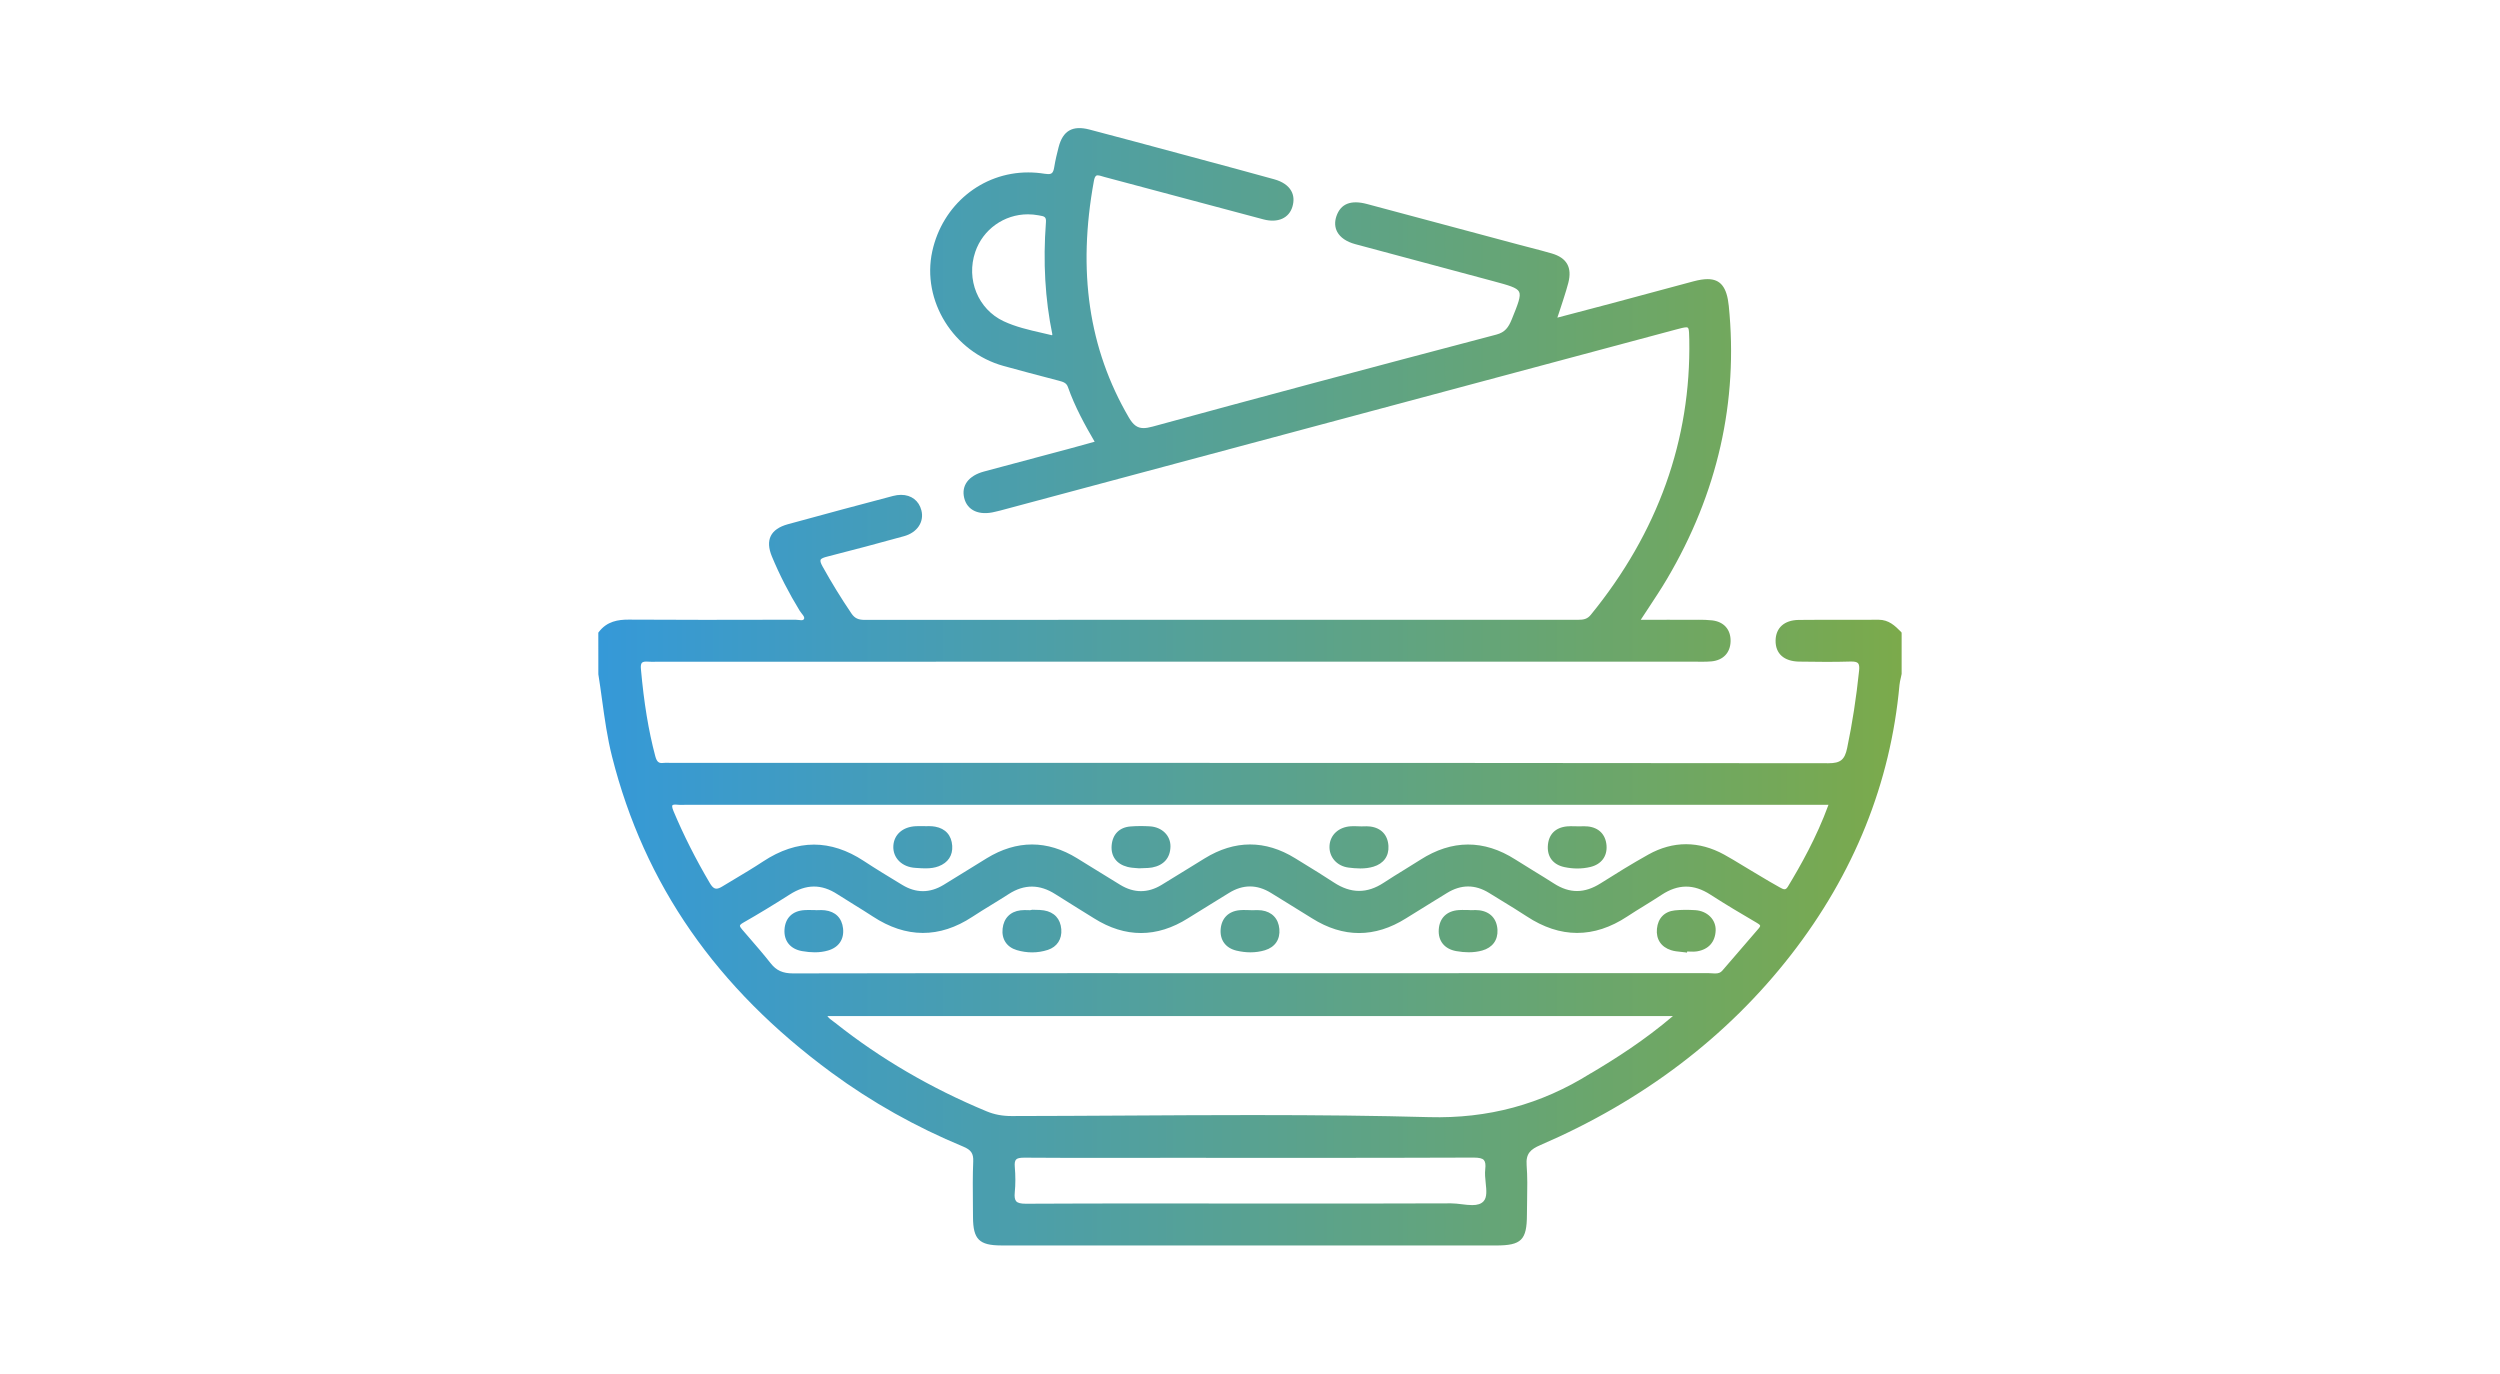 <?xml version="1.0" encoding="utf-8"?>
<!-- Generator: Adobe Illustrator 16.0.0, SVG Export Plug-In . SVG Version: 6.00 Build 0)  -->
<!DOCTYPE svg PUBLIC "-//W3C//DTD SVG 1.1//EN" "http://www.w3.org/Graphics/SVG/1.1/DTD/svg11.dtd">
<svg version="1.1" id="Layer_1" xmlns="http://www.w3.org/2000/svg" xmlns:xlink="http://www.w3.org/1999/xlink" x="0px" y="0px"
	 width="253px" height="139px" viewBox="0 0 253 139" enable-background="new 0 0 253 139" xml:space="preserve">
<linearGradient id="SVGID_1_" gradientUnits="userSpaceOnUse" x1="60.549" y1="69.504" x2="192.445" y2="69.504">
	<stop  offset="0" style="stop-color:#3599D8"/>
	<stop  offset="1" style="stop-color:#7BAA4B"/>
</linearGradient>
<path fill="url(#SVGID_1_)" d="M192.427,63.987l-0.058-0.057c-0.596-0.596-1.212-1.213-2.264-1.213
	c-0.723,0.007-1.443,0.01-2.166,0.01l-3.31-0.006c-0.872,0-1.743,0.004-2.614,0.016c-1.437,0.021-2.305,0.797-2.326,2.079
	c-0.021,1.333,0.849,2.112,2.384,2.139c0.909,0.015,1.819,0.027,2.729,0.027c0.876,0,1.667-0.011,2.417-0.033l0.137-0.002
	c0.36,0,0.569,0.053,0.677,0.171c0.112,0.125,0.149,0.37,0.108,0.747c-0.287,2.751-0.683,5.313-1.209,7.834
	c-0.25,1.193-0.675,1.54-1.896,1.54c-26.233-0.03-52.021-0.037-82.67-0.037l-34.44,0.001c-0.08,0-0.16-0.003-0.24-0.005
	c-0.185-0.007-0.37-0.011-0.552,0.01c-0.466,0.06-0.667-0.101-0.824-0.696c-0.682-2.57-1.143-5.371-1.451-8.816
	c-0.028-0.312,0.005-0.514,0.101-0.62c0.098-0.106,0.307-0.143,0.607-0.118c0.269,0.022,0.541,0.018,0.812,0.011
	c0.12-0.003,0.241-0.005,0.36-0.005l104.911-0.001l0.662,0.003c0.264,0,0.578-0.004,0.896-0.035
	c1.188-0.117,1.907-0.883,1.927-2.049c0.02-1.179-0.682-1.965-1.874-2.102c-0.459-0.053-0.93-0.06-1.327-0.06l-0.765,0.003h-0.106
	c-0.713-0.003-1.424-0.003-2.15-0.003l-2.869,0.001c0.271-0.417,0.535-0.817,0.793-1.206c0.659-1.001,1.283-1.945,1.854-2.912
	c5.133-8.678,7.238-17.981,6.26-27.652c-0.191-1.895-0.834-2.703-2.148-2.703c-0.395,0-0.855,0.073-1.418,0.221
	c-1.49,0.396-2.979,0.799-4.467,1.201c-1.234,0.333-2.469,0.667-3.702,0.996c-1.301,0.348-2.604,0.69-3.962,1.045l-1.65,0.434
	l0.14-0.417c0.153-0.458,0.284-0.854,0.411-1.253l0.115-0.363c0.154-0.484,0.313-0.984,0.442-1.486
	c0.401-1.556-0.146-2.529-1.671-2.976c-0.734-0.215-1.486-0.41-2.214-0.598c-0.378-0.098-0.759-0.196-1.136-0.297l-4.222-1.131
	c-3.711-0.994-7.421-1.99-11.133-2.979c-1.644-0.439-2.661-0.018-3.091,1.234c-0.194,0.57-0.168,1.116,0.078,1.579
	c0.308,0.577,0.939,1.009,1.828,1.249c2.361,0.636,4.724,1.269,7.086,1.9c2.303,0.616,4.604,1.232,6.906,1.853
	c1.53,0.413,2.375,0.64,2.588,1.07c0.215,0.432-0.119,1.254-0.737,2.779c-0.337,0.828-0.687,1.32-1.565,1.552
	c-13.545,3.567-24.601,6.526-34.795,9.313c-0.364,0.099-0.662,0.148-0.911,0.148c-0.62,0-1.038-0.304-1.491-1.083
	c-4.051-6.951-5.205-14.782-3.528-23.94c0.102-0.555,0.29-0.555,0.39-0.555c0.126,0,0.282,0.048,0.447,0.099
	c0.072,0.022,0.145,0.044,0.218,0.064c2.343,0.624,4.687,1.25,7.029,1.875c3.024,0.809,6.048,1.616,9.072,2.419
	c1.461,0.389,2.602-0.125,2.939-1.306c0.172-0.592,0.128-1.125-0.129-1.582c-0.299-0.535-0.893-0.939-1.717-1.168
	c-2.48-0.688-4.969-1.358-7.455-2.026l-2.246-0.605c-2.945-0.793-5.991-1.615-8.991-2.401c-1.725-0.452-2.701,0.116-3.131,1.785
	c-0.153,0.59-0.325,1.292-0.443,2.021c-0.097,0.599-0.268,0.7-0.616,0.7c-0.1,0-0.213-0.011-0.342-0.032
	c-0.558-0.091-1.124-0.137-1.679-0.137c-4.683,0-8.674,3.281-9.704,7.979c-1.096,4.997,2.142,10.204,7.216,11.607
	c1.61,0.444,3.33,0.904,5.575,1.488c0.486,0.125,0.792,0.232,0.939,0.652c0.703,2.006,1.75,3.895,2.702,5.527l-0.674,0.187
	c-0.64,0.179-1.252,0.35-1.866,0.513c-1.176,0.316-2.353,0.63-3.529,0.943c-1.714,0.457-3.427,0.915-5.14,1.376
	c-1.552,0.419-2.297,1.417-1.994,2.67c0.306,1.269,1.514,1.815,3.131,1.4c0.074-0.019,0.147-0.035,0.221-0.052
	c0.094-0.021,0.188-0.043,0.28-0.067c22.783-6.103,45.564-12.205,68.346-18.31c0.514-0.138,0.885-0.237,1.098-0.237
	c0.238,0,0.283,0.09,0.303,1.215c0.188,10.162-3.167,19.543-9.969,27.883c-0.349,0.425-0.711,0.502-1.311,0.502
	c-24.054-0.004-48.109-0.005-72.166,0.008c-0.658,0-1.021-0.175-1.341-0.646c-1.039-1.531-2.029-3.142-2.943-4.792
	c-0.17-0.308-0.231-0.523-0.18-0.642c0.066-0.153,0.378-0.25,0.642-0.317c2.644-0.673,5.271-1.372,7.808-2.076
	c1.324-0.366,2.045-1.437,1.753-2.602c-0.249-0.988-1.02-1.578-2.065-1.578c-0.258,0-0.53,0.037-0.808,0.111
	c-3.162,0.836-6.899,1.83-10.648,2.863c-0.876,0.242-1.457,0.644-1.725,1.193c-0.267,0.547-0.228,1.245,0.117,2.074
	c0.764,1.843,1.713,3.693,2.818,5.5c0.055,0.09,0.126,0.179,0.2,0.271c0.192,0.238,0.303,0.395,0.229,0.543
	c-0.04,0.081-0.101,0.13-0.281,0.13c-0.093,0-0.19-0.012-0.287-0.025c-0.108-0.013-0.215-0.026-0.315-0.026l-1.605,0.004
	C73.802,62.73,68.73,62.74,63.66,62.706H63.6c-1.02,0-2.175,0.15-3.012,1.267l-0.039,0.053l0.003,4.205
	c0.138,0.859,0.256,1.721,0.375,2.583c0.261,1.894,0.531,3.853,1.012,5.752c3.276,12.944,10.542,23.408,22.214,31.986
	c4.064,2.987,8.543,5.504,13.313,7.479c0.808,0.334,1.057,0.698,1.024,1.498c-0.06,1.45-0.046,2.927-0.032,4.354
	c0.004,0.435,0.008,0.869,0.01,1.304c0.011,2.235,0.626,2.85,2.868,2.852c4.219,0.004,8.44,0.005,12.66,0.005l37.406-0.002
	c2.564-0.001,3.119-0.554,3.123-3.114c0-0.488,0.01-0.979,0.019-1.472c0.021-1.164,0.041-2.367-0.049-3.548
	c-0.088-1.169,0.399-1.6,1.394-2.027c10.371-4.475,18.899-10.947,25.351-19.24c6.39-8.214,10.087-17.404,10.987-27.314
	c0.021-0.241,0.078-0.479,0.135-0.731c0.027-0.118,0.057-0.235,0.084-0.393v-4.11L192.427,63.987z M75.194,93.387
	c1.522-0.867,3.067-1.805,4.723-2.861c1.675-1.069,3.218-1.078,4.834-0.027c0.561,0.363,1.13,0.715,1.699,1.064
	c0.632,0.391,1.263,0.78,1.884,1.188c3.358,2.204,6.742,2.215,10.059,0.036c0.652-0.429,1.33-0.845,1.985-1.245
	c0.573-0.352,1.146-0.703,1.711-1.068c1.567-1.007,3.126-1.002,4.719,0.02c0.768,0.492,1.543,0.973,2.32,1.453
	c0.534,0.328,1.067,0.658,1.598,0.992c3.146,1.979,6.348,1.979,9.501-0.011c0.862-0.543,1.731-1.077,2.601-1.61
	c0.515-0.315,1.03-0.633,1.543-0.951c1.418-0.879,2.84-0.879,4.266,0.005l1.307,0.806c0.949,0.583,1.896,1.166,2.839,1.758
	c3.151,1.983,6.354,1.983,9.501,0.002c0.888-0.561,1.781-1.109,2.676-1.658c0.489-0.301,0.979-0.603,1.468-0.904
	c1.431-0.884,2.851-0.887,4.269-0.01c0.408,0.255,0.82,0.505,1.23,0.756c0.852,0.52,1.73,1.055,2.575,1.611
	c3.39,2.234,6.81,2.239,10.175,0.017c0.578-0.382,1.167-0.745,1.758-1.108c0.573-0.355,1.147-0.709,1.713-1.082
	c1.682-1.104,3.256-1.115,4.944-0.025c1.566,1.011,3.193,1.976,4.72,2.869c0.074,0.045,0.301,0.178,0.316,0.274
	c0.006,0.033-0.008,0.116-0.156,0.288c-0.588,0.676-1.17,1.354-1.752,2.034c-0.643,0.75-1.285,1.499-1.934,2.242
	c-0.17,0.194-0.378,0.272-0.719,0.272c-0.114,0-0.231-0.009-0.35-0.017c-0.124-0.009-0.246-0.019-0.365-0.019
	c-10.736,0.006-21.476,0.008-32.213,0.008l-31.764-0.002c-9.536,0-19.07,0.004-28.617,0.024c-1.036,0-1.69-0.292-2.256-1.012
	c-0.715-0.907-1.483-1.797-2.227-2.655l-0.674-0.781c-0.102-0.119-0.235-0.287-0.218-0.387
	C74.893,93.617,74.955,93.523,75.194,93.387z M177.951,88.544l-0.708-0.423c-0.313-0.188-0.624-0.376-0.937-0.564
	c-0.594-0.361-1.205-0.734-1.826-1.074c-2.549-1.395-5.158-1.398-7.657-0.008c-1.702,0.95-3.331,1.963-4.841,2.918
	c-1.633,1.032-3.133,1.039-4.717,0.021c-0.675-0.435-1.358-0.853-2.043-1.271c-0.627-0.386-1.258-0.771-1.88-1.168
	c-3.174-2.024-6.411-2.012-9.604,0.035c-0.521,0.333-1.047,0.656-1.572,0.98c-0.701,0.431-1.426,0.876-2.125,1.337
	c-1.693,1.118-3.335,1.11-5.057-0.022c-1.004-0.662-2.047-1.302-3.055-1.921l-0.865-0.532c-3.019-1.862-6.11-1.857-9.157,0.019
	l-1.52,0.938c-0.948,0.586-1.895,1.172-2.848,1.75c-1.376,0.834-2.779,0.834-4.164-0.008c-1.058-0.642-2.109-1.294-3.16-1.945
	l-1.206-0.746c-3.023-1.866-6.116-1.865-9.16,0c-0.62,0.381-1.239,0.765-1.857,1.147c-0.834,0.519-1.668,1.035-2.507,1.545
	c-1.383,0.841-2.787,0.843-4.164,0.007l-0.173-0.104c-1.237-0.751-2.515-1.525-3.741-2.332c-1.668-1.098-3.362-1.65-5.035-1.65
	c-1.699,0-3.428,0.572-5.14,1.702c-0.955,0.632-1.957,1.229-2.926,1.808c-0.408,0.244-0.816,0.488-1.222,0.734
	c-0.237,0.145-0.427,0.215-0.58,0.215c-0.157,0-0.375-0.063-0.663-0.552c-1.426-2.415-2.666-4.869-3.683-7.295
	c-0.176-0.42-0.138-0.551-0.114-0.587c0.046-0.07,0.257-0.094,0.547-0.059c0.182,0.022,0.368,0.017,0.554,0.011
	c0.08-0.001,0.159-0.004,0.238-0.004h115.658c-1.208,3.308-2.826,6.159-4.111,8.286c-0.141,0.232-0.26,0.26-0.338,0.26
	c-0.136,0-0.295-0.088-0.482-0.19C179.382,89.402,178.654,88.967,177.951,88.544z M126.807,112.845c-4.3,0-8.671,0.025-12.898,0.05
	c-3.847,0.021-7.693,0.045-11.549,0.049c-0.927,0-1.729-0.152-2.524-0.482c-5.622-2.333-10.768-5.339-15.293-8.934
	c-0.075-0.061-0.153-0.116-0.233-0.174c-0.215-0.155-0.422-0.305-0.585-0.531h85.578c-2.923,2.484-5.789,4.297-8.255,5.765
	c-0.03,0.015-0.062,0.026-0.089,0.044c-5.021,3.145-10.354,4.585-16.354,4.422C139.361,112.91,133.706,112.845,126.807,112.845z
	 M146.833,121.78c-3.349,0.016-6.697,0.021-10.046,0.021l-21.273-0.01c-3.183,0-7.385,0.003-11.694,0.027
	c-0.52,0-0.821-0.075-0.976-0.246c-0.147-0.163-0.195-0.448-0.15-0.898c0.08-0.806,0.081-1.681,0.002-2.6
	c-0.031-0.358,0.011-0.596,0.128-0.723c0.125-0.137,0.371-0.195,0.837-0.195c0.001,0,0.001,0,0.002,0
	c2.461,0.018,4.924,0.021,7.386,0.021l7.756-0.005l13.925,0.004c4.492,0,10.412-0.004,16.391-0.028c0.576,0,0.891,0.076,1.05,0.254
	c0.147,0.168,0.19,0.463,0.136,0.93c-0.052,0.438-0.002,0.915,0.045,1.376c0.08,0.754,0.152,1.464-0.219,1.865
	c-0.242,0.262-0.609,0.384-1.15,0.384c-0.332,0-0.697-0.045-1.053-0.088c-0.359-0.043-0.732-0.089-1.078-0.089H146.833z
	 M146.852,121.977L146.852,121.977L146.852,121.977L146.852,121.977z M106.499,33.847c-0.002,0.013-0.018,0.05-0.031,0.08
	c0,0,0,0.001,0,0.002c-0.346-0.084-0.693-0.164-1.04-0.244c-1.298-0.296-2.64-0.604-3.861-1.176
	c-2.588-1.214-3.821-4.234-2.868-7.023c0.776-2.271,2.916-3.797,5.325-3.797c0.354,0,0.71,0.034,1.061,0.099l0.111,0.02
	c0.476,0.084,0.693,0.122,0.653,0.669C105.547,26.53,105.761,30.259,106.499,33.847z M94.643,83.659
	c-0.187-0.034-0.4-0.054-0.635-0.054c-0.077,0-0.137,0.002-0.193,0.004l-0.838-0.004c-0.109,0-0.203,0.002-0.296,0.006
	c-1.318,0.062-2.211,0.843-2.275,1.992c-0.067,1.209,0.866,2.145,2.216,2.225l0.224,0.015c0.273,0.019,0.548,0.036,0.823,0.036
	c0.521,0,0.94-0.066,1.319-0.21c0.951-0.36,1.439-1.096,1.377-2.071C96.296,84.536,95.685,83.848,94.643,83.659z M160.68,83.635
	c-0.24-0.023-0.481-0.018-0.729-0.012c-0.04,0.001-0.081,0.002-0.121,0.003l-0.195-0.003c-0.105,0-0.211-0.002-0.316-0.005
	c-0.242-0.007-0.483-0.011-0.727,0.011c-1.203,0.113-1.896,0.826-1.953,2.008c-0.054,1.107,0.563,1.879,1.687,2.115
	c0.438,0.092,0.875,0.139,1.302,0.139c0.454,0,0.9-0.053,1.328-0.156c1.1-0.269,1.706-1.079,1.624-2.17
	C162.492,84.45,161.801,83.748,160.68,83.635z M116.364,83.625c-0.653-0.039-1.323-0.037-1.948,0.011
	c-1.121,0.083-1.82,0.779-1.917,1.91c-0.094,1.103,0.489,1.897,1.599,2.183c0.308,0.08,0.629,0.103,0.886,0.121
	c0.102,0.008,0.195,0.014,0.278,0.022l0.017,0.001l0.016-0.001c0.172-0.011,0.33-0.015,0.477-0.019
	c0.304-0.008,0.566-0.016,0.829-0.064c1.175-0.223,1.832-0.977,1.85-2.122C118.469,84.557,117.591,83.697,116.364,83.625z
	 M138.652,83.641c-0.24-0.029-0.484-0.021-0.729-0.014c-0.041,0.001-0.082,0.003-0.123,0.004l-0.761-0.023
	c-0.115,0-0.229,0.002-0.344,0.011c-1.223,0.077-2.088,0.873-2.149,1.978c-0.063,1.133,0.75,2.059,1.937,2.204
	c0.324,0.04,0.752,0.086,1.184,0.086c0.488,0,0.918-0.058,1.314-0.176c1.035-0.306,1.592-1.071,1.529-2.103
	C140.445,84.493,139.768,83.777,138.652,83.641z M125.122,96.202c0.481,0.114,0.96,0.174,1.422,0.174
	c0.508,0,1.001-0.071,1.466-0.211c1.022-0.31,1.555-1.095,1.461-2.153c-0.095-1.052-0.746-1.736-1.791-1.882
	c-0.271-0.036-0.549-0.028-0.824-0.019c-0.054,0.002-0.106,0.004-0.16,0.005l-0.195-0.011c-0.105,0-0.211-0.004-0.317-0.006
	c-0.243-0.007-0.484-0.014-0.725,0.012c-1.124,0.104-1.826,0.798-1.926,1.897C123.432,95.119,124.026,95.939,125.122,96.202z
	 M81.173,96.253c0.468,0.081,0.887,0.12,1.281,0.12l0,0c0.489,0,0.93-0.061,1.348-0.184c1.084-0.316,1.637-1.133,1.515-2.237
	c-0.117-1.052-0.769-1.701-1.835-1.831c-0.24-0.03-0.484-0.021-0.729-0.014c-0.041,0-0.082,0.002-0.123,0.004L82.435,92.1
	c-0.105,0-0.211-0.002-0.317-0.004c-0.24-0.003-0.481-0.009-0.721,0.01c-1.201,0.078-1.933,0.793-2.006,1.965
	C79.32,95.23,79.986,96.047,81.173,96.253z M169.113,96.159c0.318,0.102,0.654,0.136,0.979,0.168
	c0.146,0.014,0.291,0.028,0.436,0.049l0.195,0.029l0.016-0.113c0.06,0.002,0.119,0.005,0.179,0.006
	c0.302,0.015,0.599,0.017,0.829-0.022c1.162-0.196,1.829-0.942,1.877-2.103c0.046-1.101-0.841-1.987-2.063-2.065
	c-0.722-0.045-1.451-0.043-2.078,0.024c-1.043,0.114-1.699,0.794-1.801,1.866C167.58,95.049,168.104,95.837,169.113,96.159z
	 M102.895,96.15c0.514,0.154,1.038,0.231,1.557,0.231c0.542,0,1.077-0.085,1.589-0.252c0.933-0.307,1.442-1.088,1.362-2.089
	c-0.085-1.059-0.709-1.734-1.759-1.909c-0.274-0.045-0.553-0.05-0.822-0.054c-0.118-0.002-0.235-0.003-0.352-0.01l-0.205,0.039
	v0.006c-0.054-0.002-0.107-0.004-0.162-0.004c-0.274-0.01-0.547-0.017-0.817,0.015c-1.044,0.124-1.708,0.799-1.822,1.854
	C101.348,95.037,101.883,95.85,102.895,96.15z M147.369,96.252c0.453,0.08,0.867,0.119,1.27,0.119c0.48,0,0.938-0.061,1.359-0.178
	c1.037-0.289,1.602-1.053,1.546-2.096c-0.062-1.117-0.733-1.838-1.847-1.976c-0.239-0.03-0.487-0.022-0.733-0.015
	c-0.04,0-0.079,0.002-0.118,0.004l-0.195-0.014c-0.106,0-0.213-0.002-0.318-0.004c-0.241-0.005-0.48-0.009-0.721,0.01
	c-1.198,0.086-1.932,0.799-2.01,1.957C145.523,95.223,146.186,96.04,147.369,96.252z"/>
</svg>
